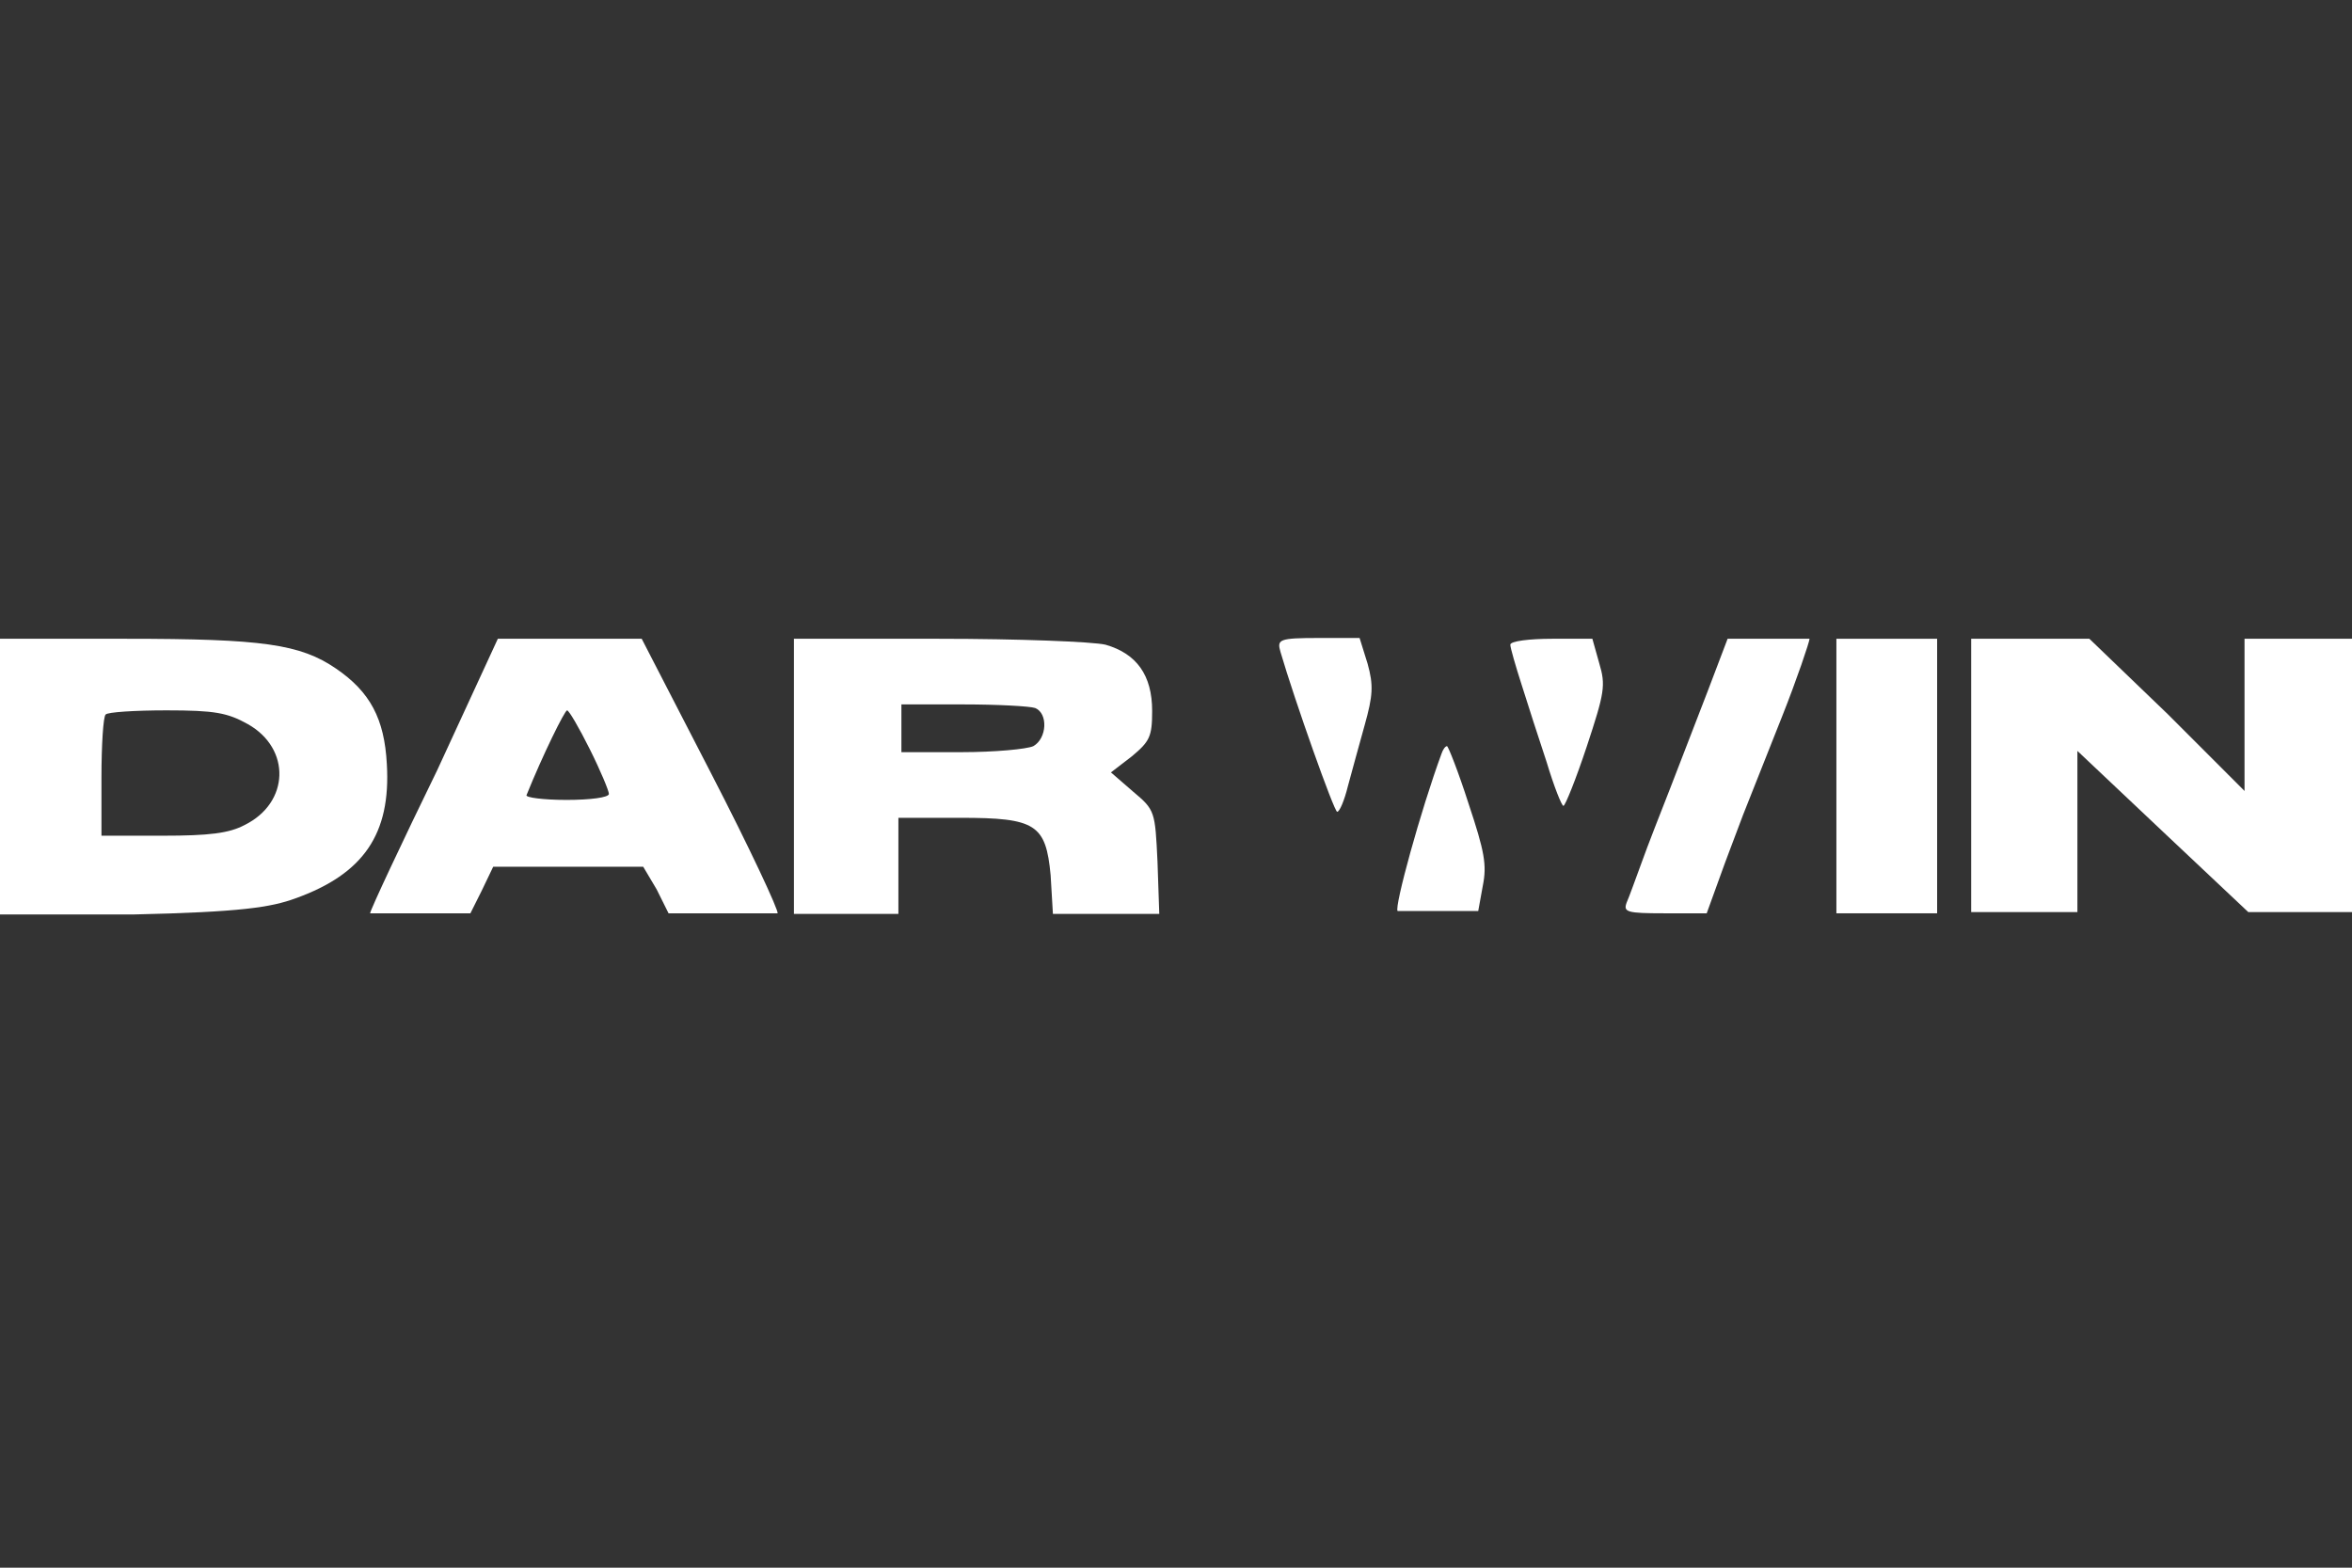 <svg xmlns="http://www.w3.org/2000/svg" fill="none" viewBox="0 0 36 24" height="24" width="36">
<rect x="0" y="0" width="36" height="24" fill="#333333" stroke="none"/>
<path fill="white" d="M0 11.889V14H2.033C3.696 13.963 4.148 13.89 4.523 13.753C5.564 13.379 5.985 12.767 5.921 11.697C5.884 11.003 5.665 10.592 5.144 10.236C4.596 9.861 4.023 9.779 1.93 9.779H0V11.889ZM3.792 11.085C4.459 11.46 4.431 12.291 3.746 12.629C3.509 12.757 3.198 12.794 2.494 12.794H1.553V11.899C1.553 11.405 1.581 10.966 1.617 10.939C1.645 10.902 2.065 10.875 2.549 10.875C3.289 10.875 3.481 10.912 3.792 11.085Z"></path>
<path fill="white" d="M6.693 11.789C6.154 12.894 5.665 13.936 5.665 13.982C5.768 13.982 5.971 13.982 6.419 13.982H7.2L7.374 13.634L7.549 13.269H8.708H9.845L10.051 13.616L10.233 13.982H11.047C11.485 13.982 11.798 13.982 11.901 13.982C11.928 13.954 11.467 12.967 10.882 11.835L9.822 9.779H8.717H7.62L6.693 11.789ZM9.027 11.469C9.192 11.798 9.32 12.109 9.32 12.154C9.32 12.209 9.036 12.246 8.671 12.246C8.315 12.246 8.041 12.209 8.059 12.173C8.306 11.56 8.644 10.875 8.68 10.875C8.708 10.875 8.863 11.14 9.027 11.469Z"></path>
<path fill="white" d="M12.152 11.88V13.991H12.963H13.751V13.228V12.52L14.702 12.52C15.853 12.52 16.008 12.62 16.081 13.397L16.116 13.991H16.938H17.744L17.717 13.196C17.68 12.419 17.68 12.401 17.342 12.118L17.004 11.825L17.324 11.579C17.598 11.35 17.635 11.277 17.635 10.884C17.635 10.336 17.397 10.007 16.922 9.87C16.73 9.824 15.602 9.779 14.368 9.779H12.152V11.88ZM15.844 10.839C16.045 10.921 16.026 11.305 15.816 11.423C15.716 11.469 15.222 11.515 14.72 11.515H13.797V11.149V10.784H14.747C15.268 10.784 15.761 10.811 15.844 10.839Z"></path>
<path fill="white" d="M19.599 9.98C19.818 10.729 20.421 12.428 20.467 12.428C20.504 12.428 20.577 12.255 20.631 12.036C20.686 11.825 20.805 11.405 20.887 11.104C21.015 10.647 21.024 10.491 20.933 10.162L20.81 9.767H20.193C19.572 9.767 19.544 9.788 19.599 9.98Z"></path>
<path fill="white" d="M23.117 9.87C23.117 9.916 23.199 10.199 23.29 10.482C23.382 10.775 23.555 11.314 23.674 11.67C23.784 12.036 23.903 12.337 23.93 12.337C23.957 12.337 24.122 11.926 24.286 11.432C24.561 10.601 24.579 10.491 24.478 10.153L24.373 9.779H23.756C23.409 9.779 23.117 9.815 23.117 9.87Z"></path>
<path fill="white" d="M26.141 10.574C25.968 11.021 25.712 11.688 25.566 12.063C25.419 12.438 25.218 12.949 25.127 13.205C25.036 13.452 24.935 13.735 24.898 13.817C24.844 13.963 24.898 13.982 25.474 13.982H26.123L26.315 13.452C26.415 13.168 26.589 12.721 26.68 12.474C26.781 12.218 27.046 11.551 27.274 10.976C27.503 10.4 27.697 9.824 27.697 9.779C27.663 9.779 27.4 9.779 27.062 9.779H26.443L26.141 10.574Z"></path>
<path fill="white" d="M28.108 11.853V13.982H28.862H29.65V11.853V9.779H28.873H28.108V11.853Z"></path>
<path fill="white" d="M30.171 11.853V13.963L31.002 13.963L31.797 13.963V12.739V11.496L33.113 12.739L34.412 13.963H35.2L36 13.963V11.88V9.779H35.178H34.355V10.939V12.109L33.186 10.939L31.98 9.779H31.084H30.171L30.171 11.853Z"></path>
<path fill="white" d="M22.066 11.533C21.746 12.401 21.337 13.893 21.392 13.947C21.426 13.947 21.7 13.947 22.043 13.947H22.626L22.696 13.561C22.76 13.242 22.724 13.041 22.477 12.3C22.322 11.816 22.166 11.423 22.148 11.423C22.121 11.423 22.084 11.478 22.066 11.533Z"></path>
</svg>
